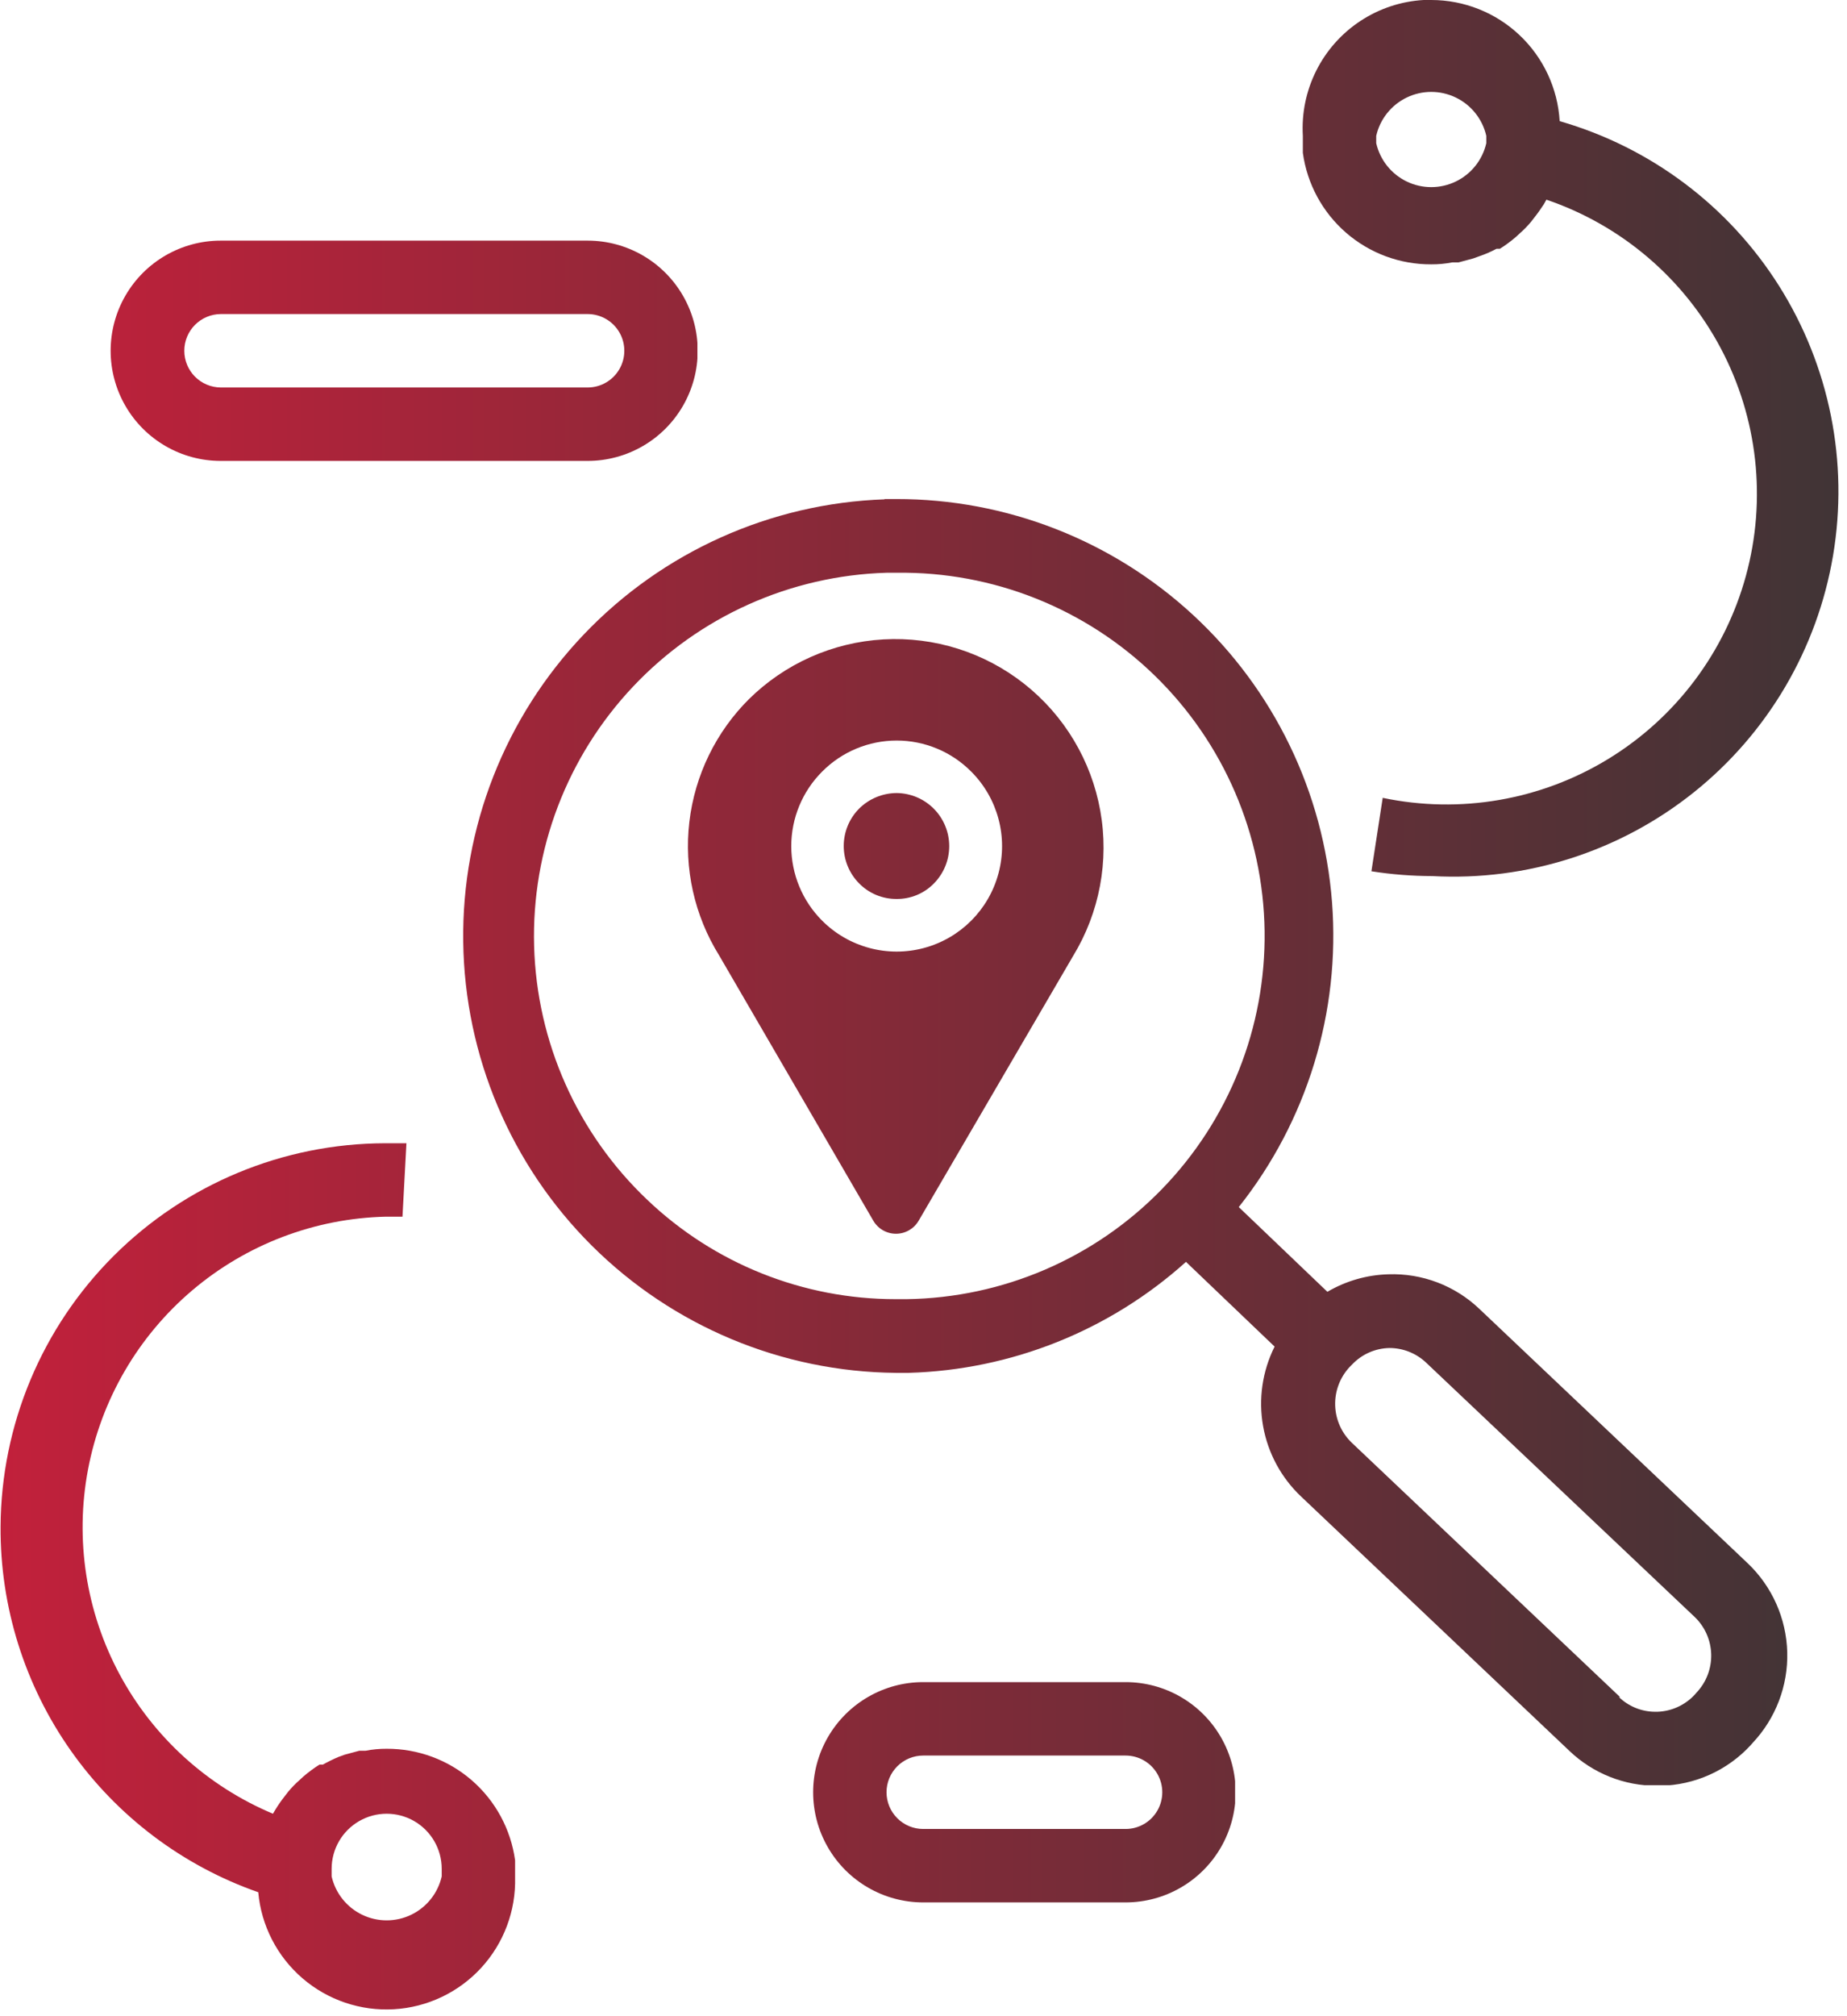 <?xml version="1.0" encoding="UTF-8"?> <svg xmlns="http://www.w3.org/2000/svg" xmlns:xlink="http://www.w3.org/1999/xlink" viewBox="0 0 65.44 71.39"> <defs> <clipPath id="clip-path" transform="translate(0.02)"> <path d="M57.38,60.09l-9.5-9a1.91,1.91,0,0,1-.08-2.69l.08-.08a1.87,1.87,0,0,1,1.33-.59h0a1.89,1.89,0,0,1,1.3.52l9.51,9a1.9,1.9,0,0,1,.07,2.68l-.07.08h0a1.89,1.89,0,0,1-1.32.6h-.08a1.86,1.86,0,0,1-1.28-.52M22.91,42.48a12.87,12.87,0,0,1,8.48-22.2h.36A12.86,12.86,0,0,1,32.1,46h-.39a12.74,12.74,0,0,1-8.8-3.52m8.41-24.8a15.47,15.47,0,0,0,.41,30.93h.44A15.35,15.35,0,0,0,42,44.68l3.14,3A4.52,4.52,0,0,0,46.09,53l9.5,9a4.46,4.46,0,0,0,3.09,1.23h.13A4.46,4.46,0,0,0,62,61.8l.07-.08a4.51,4.51,0,0,0-.17-6.37l-9.5-9a4.45,4.45,0,0,0-3.23-1.23,4.51,4.51,0,0,0-2.16.62l-3.14-3A15.46,15.46,0,0,0,31.74,17.67h-.42" fill="none"></path> </clipPath> <linearGradient id="Безымянный_градиент_77" x1="-405.39" y1="3466.35" x2="-404.39" y2="3466.35" gradientTransform="matrix(72.32, 0, 0, -72.32, 29316.66, 250735.53)" gradientUnits="userSpaceOnUse"> <stop offset="0" stop-color="#c4203b"></stop> <stop offset="1" stop-color="#353635"></stop> </linearGradient> <clipPath id="clip-path-2" transform="translate(0.02)"> <path d="M30.42,28.63a1.88,1.88,0,0,0,0,2.65,1.84,1.84,0,0,0,1.33.55,1.82,1.82,0,0,0,1.32-.55,1.88,1.88,0,0,0-1.32-3.2,1.9,1.9,0,0,0-1.33.55" fill="none"></path> </clipPath> <linearGradient id="Безымянный_градиент_77-2" x1="-405.39" y1="3466.35" x2="-404.39" y2="3466.35" gradientTransform="matrix(72.32, 0, 0, -72.32, 29316.66, 250725.04)" xlink:href="#Безымянный_градиент_77"></linearGradient> <clipPath id="clip-path-3" transform="translate(0.02)"> <path d="M29.11,32.6a3.73,3.73,0,0,1,0-5.28,3.72,3.72,0,0,1,5.28,0,3.73,3.73,0,0,1-5.28,5.28m-2.58-7.86a7.34,7.34,0,0,0-1.07,9.09l0,0,5.46,9.39a.93.93,0,0,0,1.61,0L38,33.85l0,0a7.38,7.38,0,0,0-11.5-9.08" fill="none"></path> </clipPath> <linearGradient id="Безымянный_градиент_77-3" x1="-405.39" y1="3466.35" x2="-404.39" y2="3466.35" gradientTransform="matrix(72.32, 0, 0, -72.32, 29316.66, 250728.23)" xlink:href="#Безымянный_градиент_77"></linearGradient> <clipPath id="clip-path-4" transform="translate(0.02)"> <path d="M48.74,5.08V4.81a2,2,0,0,1,3.9,0v.26a2,2,0,0,1-3.9,0M50.42,0a4.55,4.55,0,0,0-4.28,4.81v.6a4.57,4.57,0,0,0,4.55,3.95,3.81,3.81,0,0,0,.75-.07h.22l.52-.14.22-.08A4,4,0,0,0,53,8.81h.12a4.83,4.83,0,0,0,.58-.43l.14-.13a3.5,3.5,0,0,0,.38-.39l.14-.18c.12-.15.22-.3.32-.45l.09-.16a11,11,0,0,1-5.8,21.18l-.4,2.6a14.09,14.09,0,0,0,2.16.17A13.64,13.64,0,0,0,55.24,4.29,4.56,4.56,0,0,0,50.69,0h-.27" fill="none"></path> </clipPath> <linearGradient id="Безымянный_градиент_77-4" x1="-405.39" y1="3466.35" x2="-404.39" y2="3466.35" gradientTransform="matrix(72.32, 0, 0, -72.32, 29316.66, 250710.61)" xlink:href="#Безымянный_градиент_77"></linearGradient> <clipPath id="clip-path-5" transform="translate(0.02)"> <path d="M11.73,66.43v-.26a1.95,1.95,0,0,1,3.9,0v.27a2,2,0,0,1-3.9,0M0,54.05A13.63,13.63,0,0,0,9.13,67a4.56,4.56,0,0,0,9.1-.53v-.6a4.57,4.57,0,0,0-4.55-3.95,3.81,3.81,0,0,0-.75.07h-.22l-.52.14-.22.08a5.6,5.6,0,0,0-.55.27H11.3a4.83,4.83,0,0,0-.58.43l-.14.13a3.5,3.5,0,0,0-.38.39l-.14.18a4.73,4.73,0,0,0-.32.46l-.09.15a11,11,0,0,1,4-21.14h.59l.14-2.6h-.77A13.65,13.65,0,0,0,0,54.05" fill="none"></path> </clipPath> <linearGradient id="Безымянный_градиент_77-5" x1="-405.39" y1="3466.35" x2="-404.39" y2="3466.35" gradientTransform="matrix(72.32, 0, 0, -72.32, 29316.66, 250750.93)" xlink:href="#Безымянный_градиент_77"></linearGradient> <clipPath id="clip-path-6" transform="translate(0.02)"> <path d="M6.51,12.42a1.3,1.3,0,0,1,1.29-1.3h13a1.3,1.3,0,0,1,0,2.6H7.8a1.3,1.3,0,0,1-1.29-1.3M7.8,8.52a3.9,3.9,0,0,0,0,7.8h13a3.9,3.9,0,0,0,0-7.8Z" fill="none"></path> </clipPath> <linearGradient id="Безымянный_градиент_77-6" x1="-405.39" y1="3466.35" x2="-404.39" y2="3466.35" gradientTransform="matrix(72.32, 0, 0, -72.32, 29316.66, 250707.51)" xlink:href="#Безымянный_градиент_77"></linearGradient> <clipPath id="clip-path-7" transform="translate(0.02)"> <path d="M31.39,63.46a1.3,1.3,0,0,1,1.3-1.3h7.17a1.3,1.3,0,0,1,0,2.6H32.69a1.3,1.3,0,0,1-1.3-1.3m1.3-3.9a3.9,3.9,0,1,0,0,7.8h7.17a3.9,3.9,0,0,0,0-7.8Z" fill="none"></path> </clipPath> <linearGradient id="Безымянный_градиент_77-7" x1="-405.39" y1="3466.35" x2="-404.39" y2="3466.35" gradientTransform="matrix(72.32, 0, 0, -72.32, 29316.66, 250758.54)" xlink:href="#Безымянный_градиент_77"></linearGradient> </defs> <g id="Слой_2" data-name="Слой 2"> <g id="Слой_1-2" data-name="Слой 1"> <g clip-path="url(#clip-path)"> <rect x="14.67" y="17.67" width="49.09" height="45.54" fill="url(#Безымянный_градиент_77)"></rect> </g> <g clip-path="url(#clip-path-2)"> <rect x="29.71" y="28.08" width="4.11" height="3.75" fill="url(#Безымянный_градиент_77-2)"></rect> </g> <g clip-path="url(#clip-path-3)"> <rect x="23.67" y="22.58" width="16.17" height="21.13" fill="url(#Безымянный_градиент_77-3)"></rect> </g> <g clip-path="url(#clip-path-4)"> <rect x="46.01" width="19.43" height="31.44" fill="url(#Безымянный_градиент_77-4)"></rect> </g> <g clip-path="url(#clip-path-5)"> <rect y="40.44" width="18.39" height="30.95" fill="url(#Безымянный_градиент_77-5)"></rect> </g> <g clip-path="url(#clip-path-6)"> <rect x="3.92" y="8.52" width="20.79" height="7.8" fill="url(#Безымянный_градиент_77-6)"></rect> </g> <g clip-path="url(#clip-path-7)"> <rect x="28.8" y="59.56" width="14.96" height="7.8" fill="url(#Безымянный_градиент_77-7)"></rect> </g> </g> </g> </svg> 